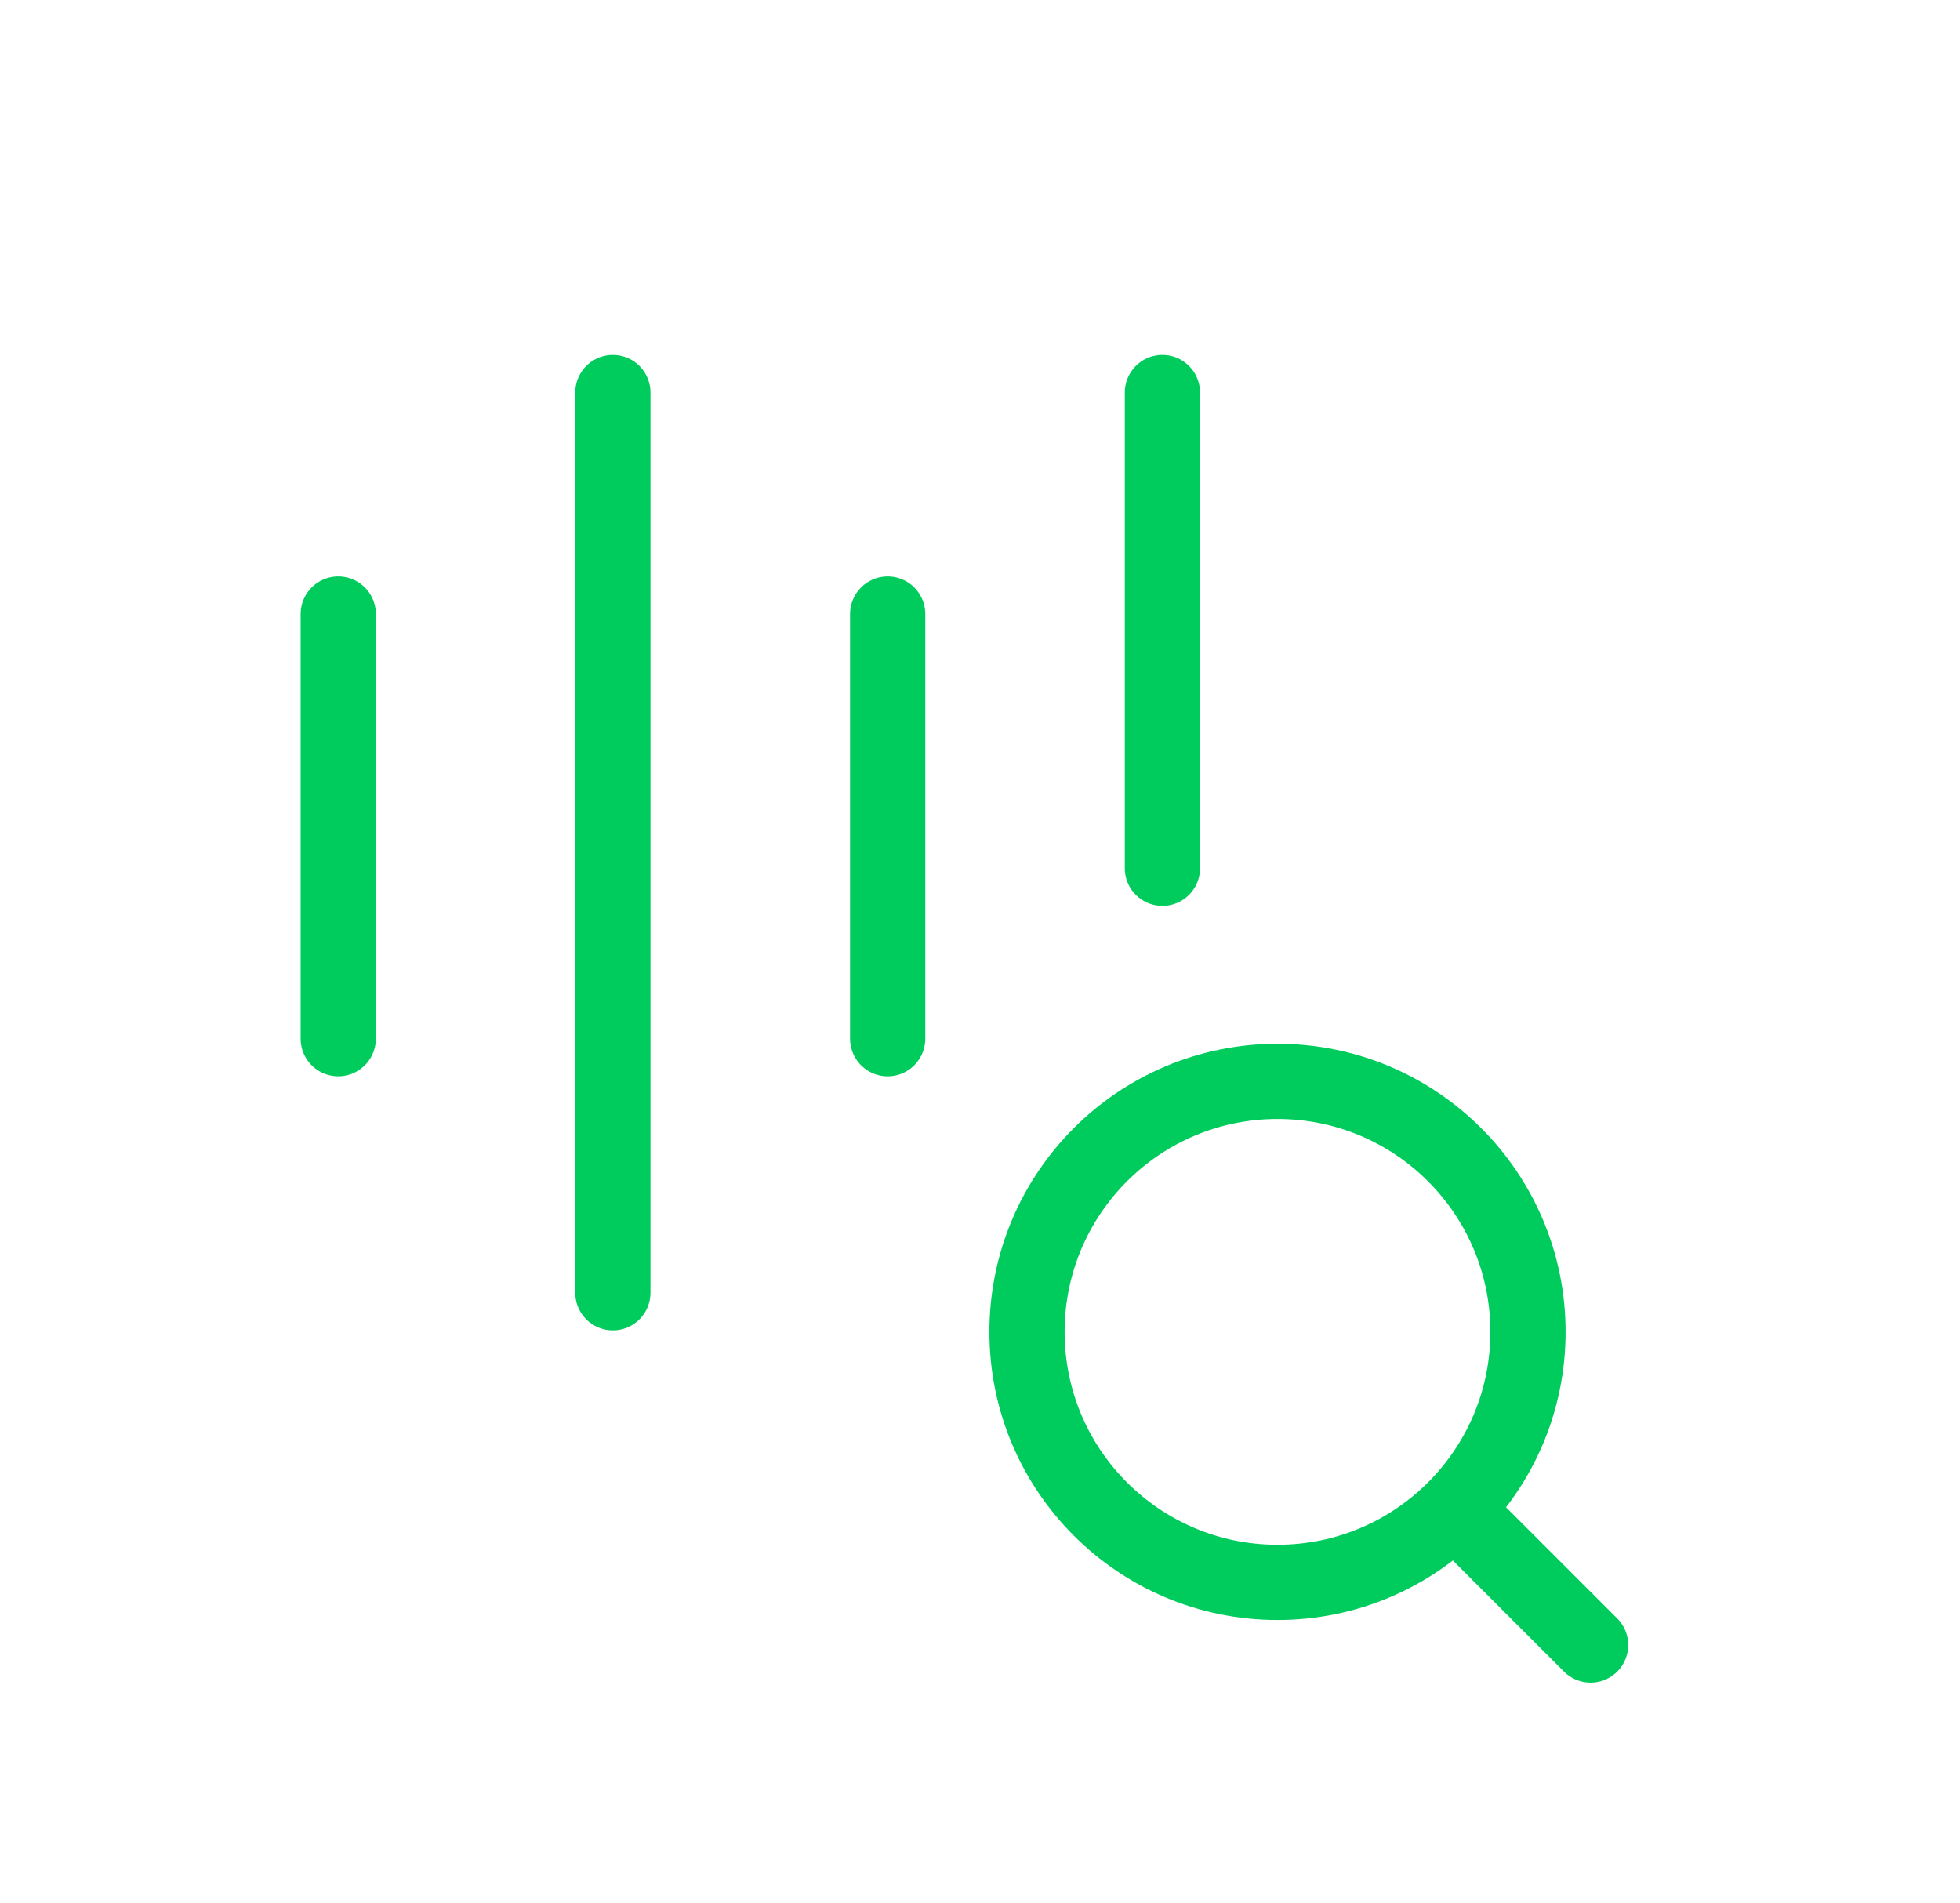 <?xml version="1.0" encoding="UTF-8"?>
<svg id="Layer_1" data-name="Layer 1" xmlns="http://www.w3.org/2000/svg" viewBox="0 0 312.68 303.49">
  <defs>
    <style>
      .cls-1, .cls-2 {
        fill: none;
      }

      .cls-2 {
        stroke: #00cc5e;
        stroke-linecap: round;
        stroke-width: 12px;
      }
    </style>
  </defs>
  <g id="sound-recognition-search">
    <g id="Group_176566" data-name="Group 176566">
      <g id="Group_3614" data-name="Group 3614">
        <path id="vector" class="cls-1" d="M203.8,252.41c22.07,0,39.96-17.89,39.96-39.96s-17.89-39.96-39.96-39.96-39.96,17.89-39.96,39.96,17.89,39.96,39.96,39.96Z"/>
        <path id="vector_2" data-name="vector 2" class="cls-2" d="M203.8,252.41c22.07,0,39.96-17.89,39.96-39.96s-17.89-39.96-39.96-39.96-39.96,17.89-39.96,39.96,17.89,39.96,39.96,39.96Z"/>
        <path id="vector_3" data-name="vector 3" class="cls-2" d="M253.75,262.4l-19.98-19.98"/>
      </g>
      <path id="Vector" class="cls-2" d="M97.77,62.61v143.6"/>
      <path id="Vector_2" data-name="Vector 2" class="cls-2" d="M53.96,97.94v67.74"/>
      <path id="Vector_3" data-name="Vector 3" class="cls-2" d="M185.44,62.61v75.89"/>
      <path id="Vector_4" data-name="Vector 4" class="cls-2" d="M141.61,97.94v67.74"/>
    </g>
  </g>
</svg>